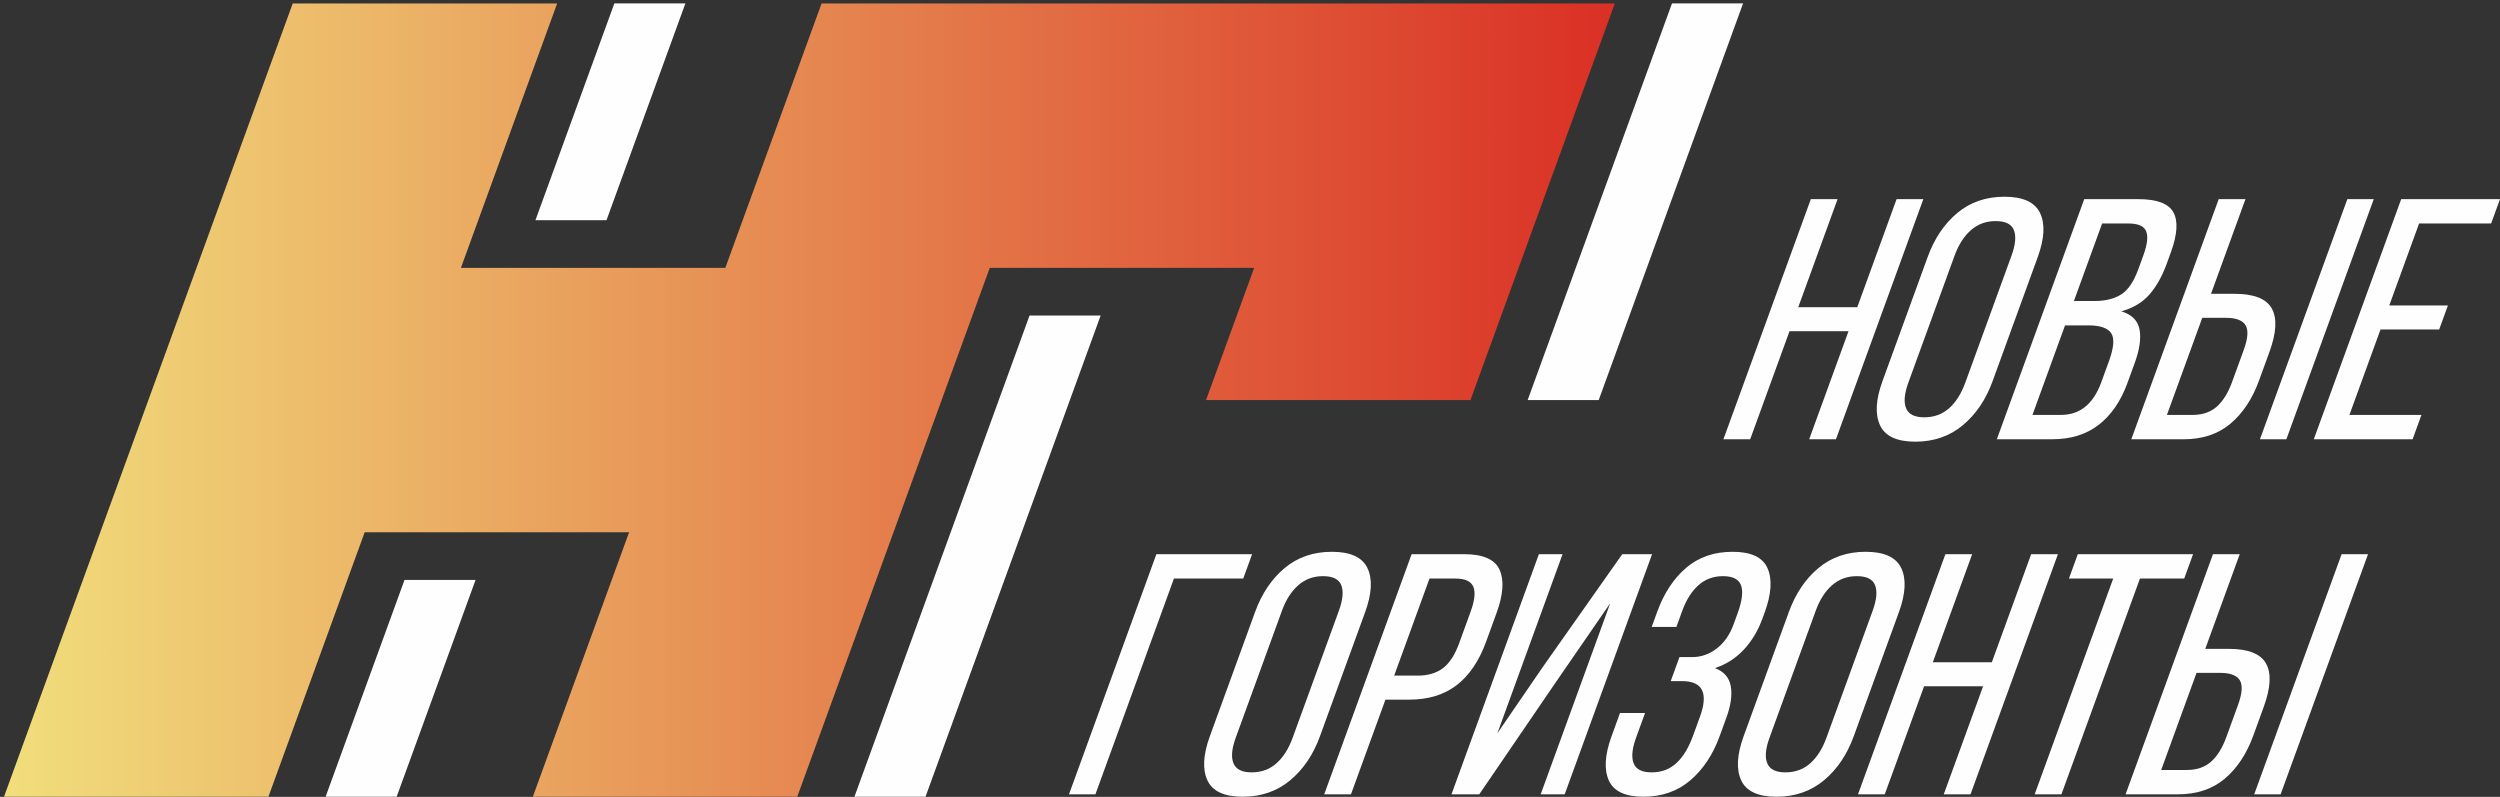<?xml version="1.0" encoding="UTF-8"?> <svg xmlns="http://www.w3.org/2000/svg" width="480" height="153" viewBox="0 0 480 153" fill="none"><rect x="0" y="0" width="480" height="153" fill="#333333" stroke="none"/><path d="M182.528 102.201L164.052 152.972H177.699L196.177 102.201H182.528ZM321.02 0.658L293.311 76.814H306.951L334.669 0.658H321.02ZM197.677 60.576L182.528 102.201H196.177L211.326 60.576H197.677ZM77.666 111.349L62.518 152.972H76.158L91.307 111.349H77.666ZM117.954 0.658L102.805 42.281H116.445L131.594 0.658H117.954Z" fill="#FEFEFE"></path><path d="M88.495 51.431H37.727L56.203 0.663H106.974L88.495 51.431ZM37.727 51.431L19.248 102.199H70.016L88.495 51.431H37.727ZM70.016 102.199H19.248L0.77 152.967H51.538L70.016 102.199ZM139.263 51.431H88.495L70.016 102.199H120.785L139.263 51.431ZM190.032 51.431H139.263L120.785 102.199H171.553L190.032 51.431ZM259.278 0.663H208.508L190.032 51.431H240.8L259.278 0.663ZM310.047 0.663H259.278L231.56 76.814H282.329L310.047 0.663ZM208.508 0.663H157.742L139.263 51.431H190.032L208.508 0.663ZM171.553 102.199H120.785L102.306 152.967H153.074L171.553 102.199Z" fill="url(#paint0_linear_419_588)"></path><path d="M343.588 63.591L336.036 84.339H330.898L347.678 38.234H352.816L345.265 58.982H356.594L364.146 38.234H369.281L352.501 84.339H347.364L354.915 63.591H343.588Z" fill="#FEFEFE"></path><path d="M370.105 49.365C371.399 45.808 373.292 42.987 375.787 40.902C378.279 38.816 381.305 37.773 384.862 37.773C388.419 37.773 390.695 38.816 391.692 40.902C392.689 42.987 392.541 45.808 391.246 49.365L382.569 73.209C381.29 76.722 379.39 79.531 376.865 81.639C374.342 83.747 371.303 84.8 367.746 84.8C364.189 84.8 361.926 83.747 360.959 81.639C359.991 79.531 360.148 76.722 361.425 73.209L370.105 49.365ZM366.401 73.471C365.634 75.579 365.489 77.216 365.966 78.379C366.443 79.542 367.604 80.124 369.447 80.124C371.336 80.124 372.929 79.542 374.232 78.379C375.533 77.216 376.567 75.579 377.335 73.471L386.205 49.102C386.972 46.995 387.127 45.359 386.675 44.194C386.22 43.031 385.048 42.45 383.159 42.45C381.316 42.45 379.731 43.031 378.408 44.194C377.083 45.359 376.038 46.995 375.271 49.102L366.401 73.471Z" fill="#FEFEFE"></path><path d="M410.512 38.234C414.113 38.234 416.373 39.081 417.296 40.77C418.218 42.461 418.055 45.019 416.808 48.444L416.017 50.618C415.123 53.075 414.003 55.062 412.663 56.578C411.321 58.093 409.528 59.157 407.285 59.772C409.301 60.386 410.468 61.551 410.789 63.263C411.109 64.975 410.807 67.105 409.88 69.652L408.465 73.539C407.202 77.006 405.376 79.674 402.984 81.541C400.592 83.406 397.595 84.339 393.994 84.339H383.391L400.173 38.234H410.512ZM402.14 57.795C404.204 57.795 405.905 57.38 407.241 56.545C408.577 55.709 409.683 54.085 410.562 51.671L411.546 48.969C412.296 46.907 412.466 45.381 412.057 44.393C411.649 43.405 410.523 42.911 408.68 42.911H403.607L398.19 57.795H402.14ZM395.697 79.663C399.342 79.663 401.924 77.577 403.441 73.406L404.928 69.322C405.87 66.733 406.006 64.942 405.335 63.954C404.661 62.966 403.205 62.472 400.966 62.472H396.487L390.232 79.663H395.697Z" fill="#FEFEFE"></path><path d="M429.056 56.413C432.744 56.413 435.116 57.347 436.172 59.212C437.226 61.079 437.084 63.856 435.742 67.544L433.728 73.078C432.449 76.589 430.624 79.346 428.249 81.342C425.875 83.34 422.888 84.339 419.288 84.339H409.211L425.991 38.234H431.129L424.513 56.413H429.056ZM455.762 38.234L438.98 84.339H433.91L450.69 38.234H455.762ZM420.989 79.663C422.878 79.663 424.419 79.136 425.615 78.082C426.811 77.028 427.792 75.448 428.56 73.34L430.79 67.214C431.605 64.975 431.723 63.383 431.144 62.439C430.567 61.495 429.31 61.022 427.379 61.022H422.834L416.05 79.663H420.989Z" fill="#FEFEFE"></path><path d="M469.998 58.652L468.321 63.263H457.057L451.089 79.663H464.919L463.218 84.339H444.25L461.03 38.234H479.998L478.297 42.911H464.465L458.736 58.652H469.998Z" fill="#FEFEFE"></path><path d="M225.397 111.08L210.318 152.51H205.246L222.026 106.403H240.404L238.701 111.08H225.397Z" fill="#FEFEFE"></path><path d="M240.961 117.536C242.255 113.979 244.151 111.159 246.643 109.073C249.138 106.987 252.161 105.944 255.719 105.944C259.276 105.944 261.554 106.987 262.551 109.073C263.548 111.159 263.399 113.979 262.105 117.536L253.425 141.378C252.148 144.891 250.246 147.703 247.723 149.81C245.2 151.918 242.159 152.972 238.602 152.972C235.045 152.972 232.784 151.918 231.816 149.81C230.849 147.703 231.005 144.891 232.284 141.378L240.961 117.536ZM237.26 141.642C236.492 143.75 236.346 145.385 236.825 146.548C237.301 147.712 238.46 148.295 240.305 148.295C242.192 148.295 243.788 147.712 245.089 146.548C246.392 145.385 247.426 143.75 248.193 141.642L257.063 117.272C257.831 115.164 257.986 113.529 257.531 112.366C257.076 111.202 255.904 110.621 254.018 110.621C252.172 110.621 250.589 111.202 249.265 112.366C247.942 113.529 246.897 115.164 246.129 117.272L237.26 141.642Z" fill="#FEFEFE"></path><path d="M281.107 106.403C284.751 106.403 287.023 107.402 287.921 109.401C288.818 111.399 288.627 114.154 287.348 117.667L285.335 123.201C283.993 126.889 282.114 129.666 279.701 131.533C277.287 133.398 274.237 134.331 270.547 134.331H266.004L259.386 152.51H254.25L271.03 106.403H281.107ZM272.226 129.72C274.159 129.72 275.757 129.248 277.023 128.304C278.288 127.361 279.329 125.767 280.145 123.529L282.372 117.405C283.14 115.295 283.31 113.717 282.882 112.663C282.451 111.607 281.295 111.08 279.406 111.08H274.465L267.68 129.72H272.226Z" fill="#FEFEFE"></path><path d="M298.546 131.235L284.02 152.51H278.684L295.466 106.403H300.011L287.497 140.785L296.207 128.074L311.472 106.403H317.2L300.42 152.51H295.809L309.163 115.822L298.546 131.235Z" fill="#FEFEFE"></path><path d="M332.649 105.944C336.206 105.944 338.447 106.998 339.369 109.106C340.294 111.213 340.115 114.023 338.838 117.536L338.405 118.721C337.542 121.093 336.339 123.102 334.796 124.749C333.252 126.395 331.409 127.569 329.264 128.271C331.002 128.931 332.017 130.094 332.31 131.762C332.603 133.431 332.325 135.429 331.477 137.755L330.159 141.378C328.882 144.891 327.012 147.703 324.555 149.81C322.098 151.918 319.089 152.972 315.532 152.972C312.021 152.972 309.802 151.918 308.879 149.81C307.957 147.703 308.134 144.891 309.413 141.378L311.041 136.9H315.849L314.124 141.642C313.357 143.75 313.202 145.385 313.656 146.548C314.109 147.712 315.259 148.295 317.104 148.295C318.991 148.295 320.58 147.703 321.868 146.516C323.156 145.331 324.223 143.575 325.069 141.247L326.387 137.624C328.051 133.057 326.905 130.774 322.952 130.774H320.779L322.458 126.163H324.894C326.608 126.163 328.18 125.615 329.612 124.517C331.042 123.419 332.126 121.861 332.861 119.841L333.628 117.733C334.492 115.363 334.71 113.583 334.286 112.398C333.86 111.213 332.703 110.621 330.817 110.621C328.971 110.621 327.399 111.202 326.096 112.366C324.796 113.529 323.761 115.164 322.994 117.272L321.868 120.367H317.124L318.18 117.471C319.474 113.913 321.321 111.102 323.718 109.038C326.116 106.976 329.094 105.944 332.649 105.944Z" fill="#FEFEFE"></path><path d="M343.447 117.536C344.742 113.979 346.637 111.159 349.13 109.073C351.624 106.987 354.65 105.944 358.205 105.944C361.762 105.944 364.04 106.987 365.037 109.073C366.034 111.159 365.885 113.979 364.591 117.536L355.911 141.378C354.635 144.891 352.733 147.703 350.21 149.81C347.687 151.918 344.645 152.972 341.088 152.972C337.533 152.972 335.271 151.918 334.302 149.81C333.336 147.703 333.491 144.891 334.77 141.378L343.447 117.536ZM339.746 141.642C338.979 143.75 338.834 145.385 339.311 146.548C339.787 147.712 340.946 148.295 342.791 148.295C344.678 148.295 346.274 147.712 347.575 146.548C348.878 145.385 349.912 143.75 350.68 141.642L359.549 117.272C360.317 115.164 360.472 113.529 360.017 112.366C359.563 111.202 358.391 110.621 356.504 110.621C354.659 110.621 353.076 111.202 351.751 112.366C350.428 113.529 349.383 115.164 348.616 117.272L339.746 141.642Z" fill="#FEFEFE"></path><path d="M369.426 131.762L361.874 152.51H356.736L373.516 106.403H378.654L371.103 127.151H382.432L389.983 106.403H395.121L378.339 152.51H373.201L380.753 131.762H369.426Z" fill="#FEFEFE"></path><path d="M390.656 152.51L405.735 111.08H397.237L398.94 106.403H421.07L419.369 111.08H410.871L395.794 152.51H390.656Z" fill="#FEFEFE"></path><path d="M427.957 124.582C431.645 124.582 434.017 125.516 435.071 127.383C436.127 129.248 435.983 132.025 434.64 135.715L432.627 141.246C431.348 144.76 429.522 147.515 427.148 149.513C424.776 151.511 421.787 152.51 418.186 152.51H408.109L424.891 106.403H430.027L423.411 124.582H427.957ZM454.662 106.403L437.88 152.51H432.808L449.59 106.403H454.662ZM419.889 147.834C421.778 147.834 423.32 147.307 424.515 146.253C425.711 145.199 426.693 143.619 427.46 141.511L429.688 135.385C430.504 133.146 430.622 131.555 430.045 130.61C429.465 129.666 428.21 129.193 426.278 129.193H421.734L414.948 147.834H419.889Z" fill="#FEFEFE"></path><defs><linearGradient id="paint0_linear_419_588" x1="0.77" y1="76.814" x2="310.047" y2="76.814" gradientUnits="userSpaceOnUse"><stop stop-color="#F1DE7C"></stop><stop offset="1" stop-color="#DA3025"></stop></linearGradient></defs></svg> 